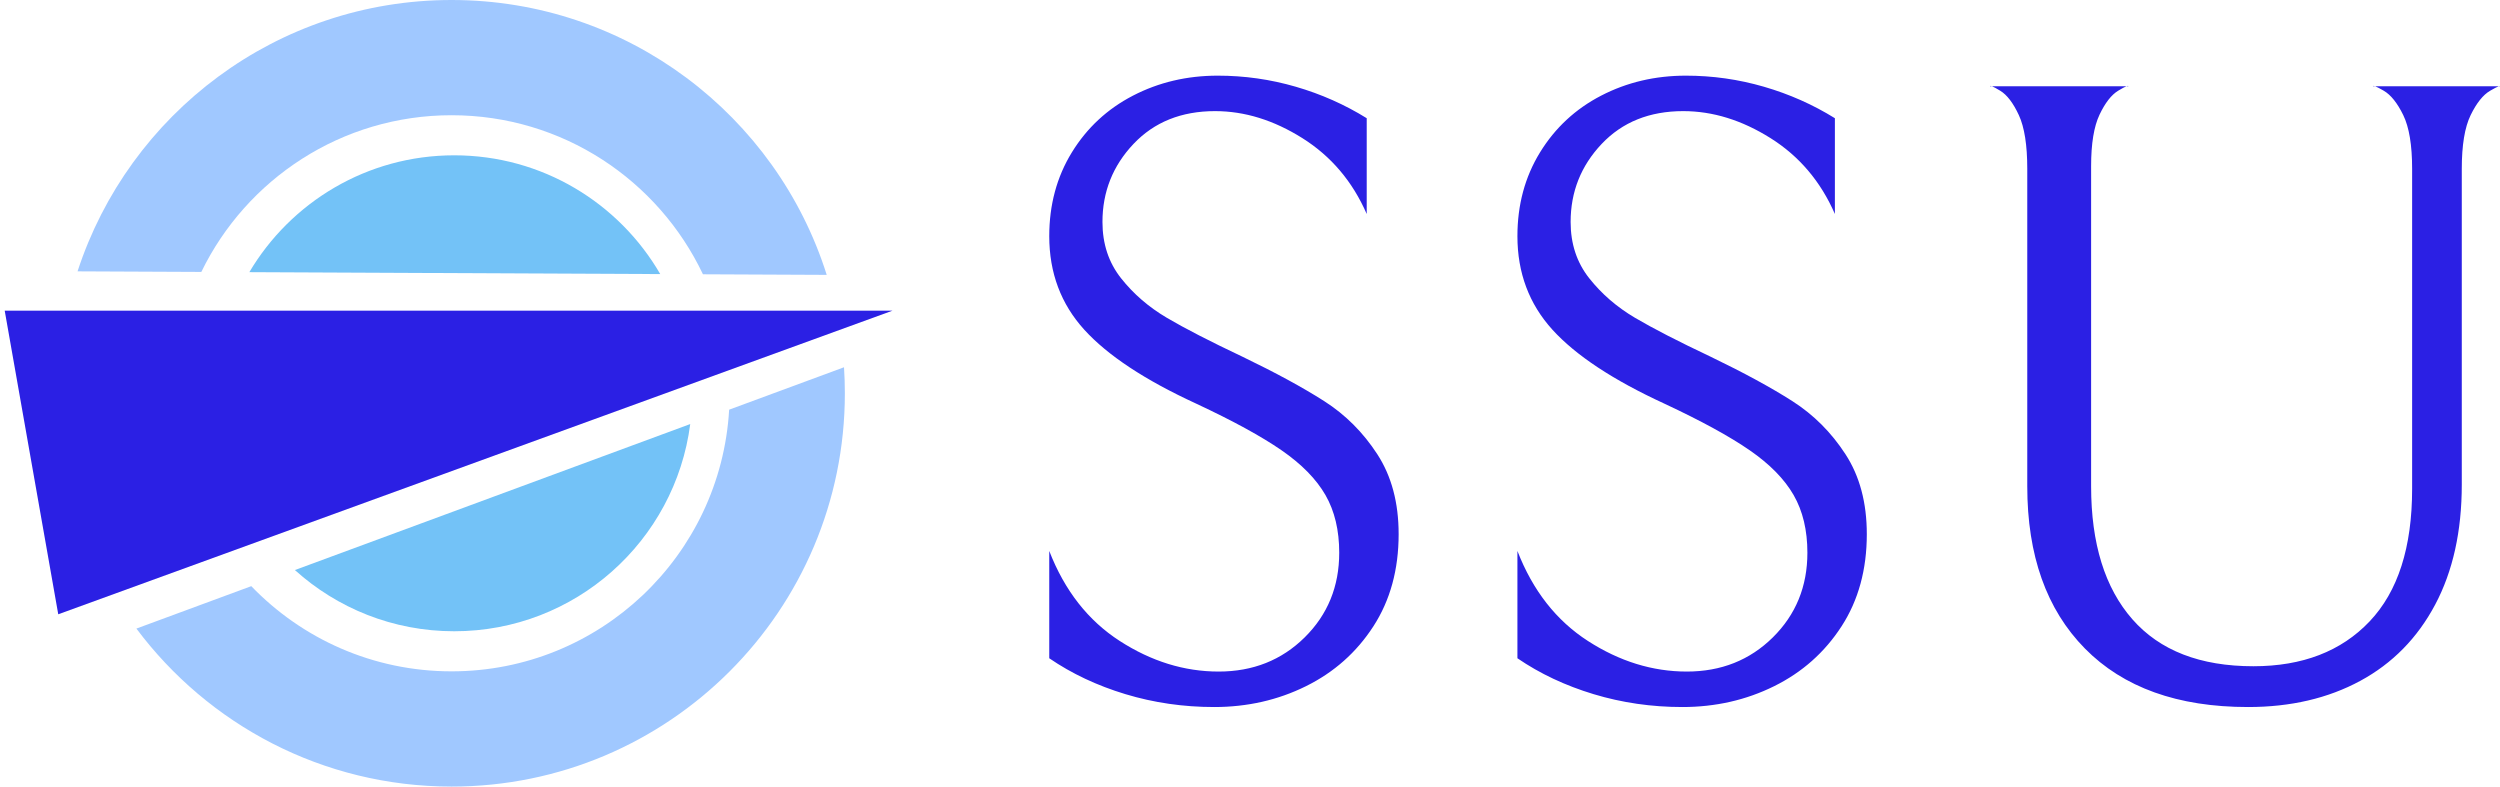 <svg xmlns="http://www.w3.org/2000/svg" width="499" height="157" viewBox="0 0 499 157">
  <g fill="none" fill-rule="evenodd">
    <path fill="#2B20E4" d="M242.353,141.124 C236.217,141.124 230.317,140.269 224.653,138.558 C218.989,136.846 213.915,134.457 209.431,131.389 L209.431,109.972 C212.499,117.878 217.189,123.866 223.502,127.938 C229.816,132.009 236.394,134.044 243.238,134.044 C250.082,134.044 255.805,131.773 260.407,127.23 C265.009,122.686 267.31,117.052 267.31,110.326 C267.31,105.842 266.396,102.007 264.567,98.821 C262.737,95.635 259.817,92.656 255.805,89.882 C251.793,87.109 246.129,84.012 238.813,80.59 C228.547,75.87 221.084,70.944 216.423,65.811 C211.761,60.677 209.431,54.453 209.431,47.137 C209.431,40.883 210.935,35.308 213.945,30.41 C216.954,25.513 221.024,21.738 226.157,19.082 C231.291,16.427 236.925,15.1 243.061,15.1 C248.371,15.1 253.563,15.837 258.637,17.312 C263.711,18.788 268.431,20.882 272.797,23.596 L272.797,42.712 C269.965,36.222 265.688,31.178 259.964,27.578 C254.241,23.979 248.43,22.18 242.53,22.18 C235.804,22.18 230.376,24.363 226.246,28.729 C222.116,33.095 220.051,38.287 220.051,44.305 C220.051,48.671 221.29,52.417 223.768,55.544 C226.246,58.672 229.284,61.297 232.883,63.421 C236.483,65.545 241.527,68.141 248.017,71.209 C254.625,74.395 260.053,77.345 264.301,80.059 C268.549,82.773 272.089,86.313 274.921,90.679 C277.753,95.045 279.169,100.355 279.169,106.609 C279.169,113.689 277.488,119.825 274.125,125.017 C270.761,130.209 266.278,134.191 260.673,136.964 C255.067,139.738 248.961,141.124 242.353,141.124 Z M335.799,141.124 C329.663,141.124 323.763,140.269 318.099,138.558 C312.435,136.846 307.361,134.457 302.877,131.389 L302.877,109.972 C305.945,117.878 310.635,123.866 316.949,127.938 C323.262,132.009 329.84,134.044 336.684,134.044 C343.528,134.044 349.251,131.773 353.853,127.23 C358.455,122.686 360.756,117.052 360.756,110.326 C360.756,105.842 359.842,102.007 358.012,98.821 C356.183,95.635 353.263,92.656 349.251,89.882 C345.239,87.109 339.575,84.012 332.259,80.59 C321.993,75.87 314.53,70.944 309.868,65.811 C305.207,60.677 302.877,54.453 302.877,47.137 C302.877,40.883 304.381,35.308 307.39,30.41 C310.4,25.513 314.47,21.738 319.603,19.082 C324.737,16.427 330.371,15.1 336.507,15.1 C341.817,15.1 347.009,15.837 352.083,17.312 C357.157,18.788 361.877,20.882 366.243,23.596 L366.243,42.712 C363.411,36.222 359.134,31.178 353.411,27.578 C347.687,23.979 341.876,22.18 335.976,22.18 C329.25,22.18 323.822,24.363 319.692,28.729 C315.562,33.095 313.497,38.287 313.497,44.305 C313.497,48.671 314.736,52.417 317.214,55.544 C319.692,58.672 322.73,61.297 326.329,63.421 C329.929,65.545 334.973,68.141 341.463,71.209 C348.071,74.395 353.499,77.345 357.747,80.059 C361.995,82.773 365.535,86.313 368.367,90.679 C371.199,95.045 372.615,100.355 372.615,106.609 C372.615,113.689 370.934,119.825 367.57,125.017 C364.207,130.209 359.724,134.191 354.118,136.964 C348.513,139.738 342.407,141.124 335.799,141.124 Z M397.61,17.224 C397.342,17.119 397.208,17.119 397.208,17.224 L397.61,17.224 Z M397.61,17.224 L424.418,17.224 C424.083,17.355 423.538,17.65 422.784,18.109 C421.427,18.935 420.189,20.528 419.067,22.888 C417.946,25.248 417.386,28.67 417.386,33.154 L417.386,97.051 C417.386,108.497 420.129,117.347 425.616,123.601 C431.104,129.855 439.157,132.982 449.777,132.982 C459.571,132.982 467.3,130.003 472.964,124.043 C478.628,118.084 481.46,109.264 481.46,97.582 L481.46,33.685 C481.46,28.965 480.87,25.396 479.69,22.977 C478.51,20.557 477.212,18.935 475.796,18.109 C475.009,17.65 474.441,17.355 474.092,17.224 L498.74,17.224 C498.391,17.355 497.823,17.65 497.036,18.109 C495.62,18.935 494.322,20.557 493.142,22.977 C491.962,25.396 491.372,28.965 491.372,33.685 L491.372,96.697 C491.372,106.019 489.602,114.013 486.062,120.68 C482.522,127.348 477.537,132.421 471.106,135.903 C464.674,139.384 457.211,141.124 448.715,141.124 C434.673,141.124 423.817,137.23 416.147,129.442 C408.477,121.654 404.642,110.857 404.642,97.051 L404.642,33.685 C404.642,28.965 404.082,25.396 402.961,22.977 C401.839,20.557 400.601,18.935 399.243,18.109 C398.49,17.65 397.945,17.355 397.61,17.224 Z M424.418,17.224 C424.686,17.119 424.82,17.119 424.82,17.224 L424.418,17.224 L424.418,17.224 Z M474.092,17.224 C473.812,17.119 473.672,17.119 473.672,17.224 L474.092,17.224 Z M498.74,17.224 C499.02,17.119 499.16,17.119 499.16,17.224 L498.74,17.224 L498.74,17.224 Z"/>
    <path fill="#A0C8FF" d="M27.226,125.464 L50.155,116.997 C60.251,127.479 74.431,134 90.134,134 C119.687,134 143.846,110.9 145.539,81.771 L168.464,73.305 C168.577,75.022 168.634,76.754 168.634,78.5 C168.634,121.854 133.488,157 90.134,157 C64.39,157 41.541,144.608 27.226,125.464 Z M15.48,54.161 C25.723,22.721 55.275,0 90.134,0 C125.251,0 154.983,23.06 165.013,54.864 L140.308,54.747 C131.408,35.979 112.286,23 90.134,23 C68.166,23 49.18,35.762 40.185,54.277 L15.48,54.161 Z"/>
    <path fill="#73C2F7" d="M58.86,113.782 L137.77,84.641 C134.758,107.973 114.816,126 90.663,126 C78.431,126 67.279,121.377 58.86,113.782 Z M49.768,54.322 C58.04,40.361 73.259,31 90.663,31 C108.227,31 123.565,40.533 131.784,54.707 L49.768,54.322 Z"/>
    <polygon fill="#2B20E4" points="92.212 -10.094 122.978 164.416 61.445 164.416" transform="rotate(80 92.212 77.161)"/>
  </g>
</svg>

